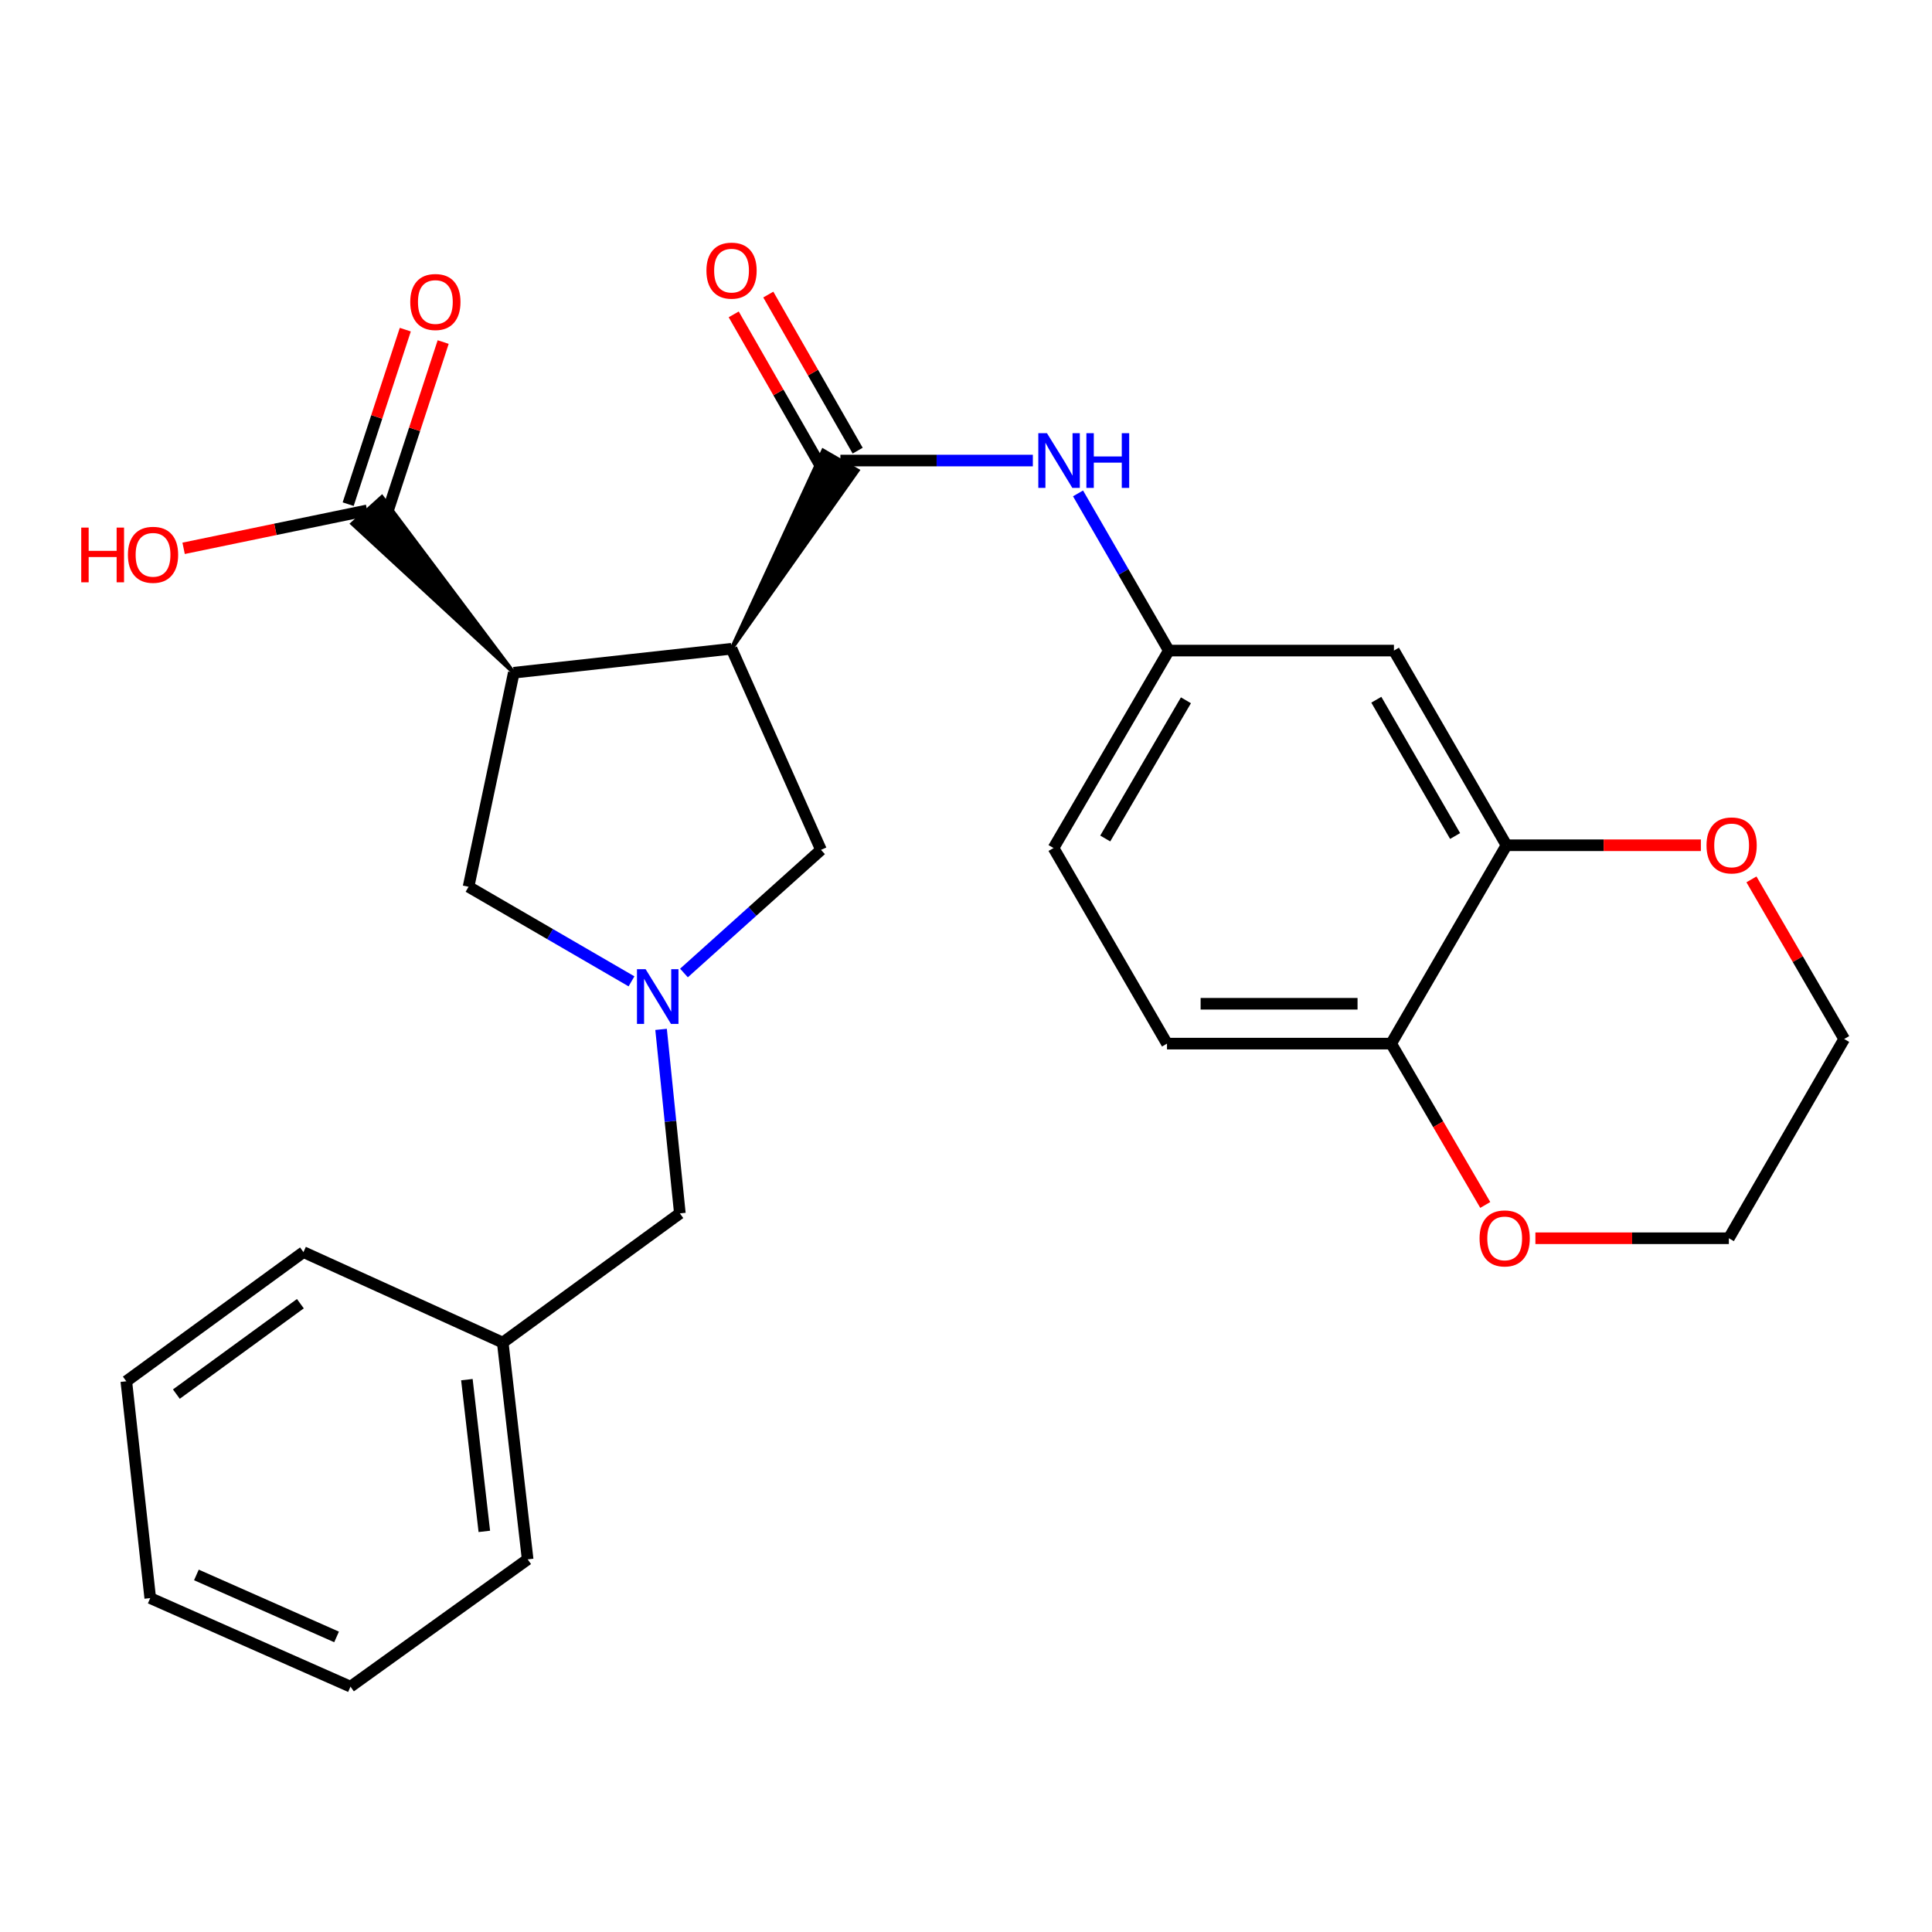 <?xml version='1.0' encoding='iso-8859-1'?>
<svg version='1.1' baseProfile='full'
              xmlns='http://www.w3.org/2000/svg'
                      xmlns:rdkit='http://www.rdkit.org/xml'
                      xmlns:xlink='http://www.w3.org/1999/xlink'
                  xml:space='preserve'
width='1000px' height='1000px' viewBox='0 0 1000 1000'>
<!-- END OF HEADER -->
<rect style='opacity:1.0;fill:#FFFFFF;stroke:none' width='1000' height='1000' x='0' y='0'> </rect>
<path class='bond-0' d='M 378.644,335.787 L 265.936,348.198' style='fill:none;fill-rule:evenodd;stroke:#000000;stroke-width:6px;stroke-linecap:butt;stroke-linejoin:miter;stroke-opacity:1' />
<path class='bond-1' d='M 378.644,335.787 L 443.908,243.542 L 426.052,233.215 Z' style='fill:#000000;fill-rule:evenodd;fill-opacity:1;stroke:#000000;stroke-width:2px;stroke-linecap:butt;stroke-linejoin:miter;stroke-opacity:1;' />
<path class='bond-5' d='M 378.644,335.787 L 424.953,439.888' style='fill:none;fill-rule:evenodd;stroke:#000000;stroke-width:6px;stroke-linecap:butt;stroke-linejoin:miter;stroke-opacity:1' />
<path class='bond-3' d='M 265.936,348.198 L 197.668,257.249 L 182.362,271.077 Z' style='fill:#000000;fill-rule:evenodd;fill-opacity:1;stroke:#000000;stroke-width:2px;stroke-linecap:butt;stroke-linejoin:miter;stroke-opacity:1;' />
<path class='bond-6' d='M 265.936,348.198 L 242.524,458.992' style='fill:none;fill-rule:evenodd;stroke:#000000;stroke-width:6px;stroke-linecap:butt;stroke-linejoin:miter;stroke-opacity:1' />
<path class='bond-4' d='M 434.98,238.379 L 484.789,238.379' style='fill:none;fill-rule:evenodd;stroke:#000000;stroke-width:6px;stroke-linecap:butt;stroke-linejoin:miter;stroke-opacity:1' />
<path class='bond-4' d='M 484.789,238.379 L 534.599,238.379' style='fill:none;fill-rule:evenodd;stroke:#0000FF;stroke-width:6px;stroke-linecap:butt;stroke-linejoin:miter;stroke-opacity:1' />
<path class='bond-11' d='M 443.93,233.253 L 420.8,192.859' style='fill:none;fill-rule:evenodd;stroke:#000000;stroke-width:6px;stroke-linecap:butt;stroke-linejoin:miter;stroke-opacity:1' />
<path class='bond-11' d='M 420.8,192.859 L 397.669,152.465' style='fill:none;fill-rule:evenodd;stroke:#FF0000;stroke-width:6px;stroke-linecap:butt;stroke-linejoin:miter;stroke-opacity:1' />
<path class='bond-11' d='M 426.03,243.504 L 402.899,203.11' style='fill:none;fill-rule:evenodd;stroke:#000000;stroke-width:6px;stroke-linecap:butt;stroke-linejoin:miter;stroke-opacity:1' />
<path class='bond-11' d='M 402.899,203.11 L 379.768,162.715' style='fill:none;fill-rule:evenodd;stroke:#FF0000;stroke-width:6px;stroke-linecap:butt;stroke-linejoin:miter;stroke-opacity:1' />
<path class='bond-2' d='M 354.017,503.62 L 389.485,471.754' style='fill:none;fill-rule:evenodd;stroke:#0000FF;stroke-width:6px;stroke-linecap:butt;stroke-linejoin:miter;stroke-opacity:1' />
<path class='bond-2' d='M 389.485,471.754 L 424.953,439.888' style='fill:none;fill-rule:evenodd;stroke:#000000;stroke-width:6px;stroke-linecap:butt;stroke-linejoin:miter;stroke-opacity:1' />
<path class='bond-15' d='M 342.17,532.801 L 347.033,580.424' style='fill:none;fill-rule:evenodd;stroke:#0000FF;stroke-width:6px;stroke-linecap:butt;stroke-linejoin:miter;stroke-opacity:1' />
<path class='bond-15' d='M 347.033,580.424 L 351.896,628.047' style='fill:none;fill-rule:evenodd;stroke:#000000;stroke-width:6px;stroke-linecap:butt;stroke-linejoin:miter;stroke-opacity:1' />
<path class='bond-27' d='M 326.866,507.945 L 284.695,483.468' style='fill:none;fill-rule:evenodd;stroke:#0000FF;stroke-width:6px;stroke-linecap:butt;stroke-linejoin:miter;stroke-opacity:1' />
<path class='bond-27' d='M 284.695,483.468 L 242.524,458.992' style='fill:none;fill-rule:evenodd;stroke:#000000;stroke-width:6px;stroke-linecap:butt;stroke-linejoin:miter;stroke-opacity:1' />
<path class='bond-13' d='M 199.817,267.372 L 214.602,222.207' style='fill:none;fill-rule:evenodd;stroke:#000000;stroke-width:6px;stroke-linecap:butt;stroke-linejoin:miter;stroke-opacity:1' />
<path class='bond-13' d='M 214.602,222.207 L 229.386,177.042' style='fill:none;fill-rule:evenodd;stroke:#FF0000;stroke-width:6px;stroke-linecap:butt;stroke-linejoin:miter;stroke-opacity:1' />
<path class='bond-13' d='M 180.213,260.954 L 194.998,215.79' style='fill:none;fill-rule:evenodd;stroke:#000000;stroke-width:6px;stroke-linecap:butt;stroke-linejoin:miter;stroke-opacity:1' />
<path class='bond-13' d='M 194.998,215.79 L 209.782,170.625' style='fill:none;fill-rule:evenodd;stroke:#FF0000;stroke-width:6px;stroke-linecap:butt;stroke-linejoin:miter;stroke-opacity:1' />
<path class='bond-17' d='M 190.015,264.163 L 142.527,273.986' style='fill:none;fill-rule:evenodd;stroke:#000000;stroke-width:6px;stroke-linecap:butt;stroke-linejoin:miter;stroke-opacity:1' />
<path class='bond-17' d='M 142.527,273.986 L 95.039,283.809' style='fill:none;fill-rule:evenodd;stroke:#FF0000;stroke-width:6px;stroke-linecap:butt;stroke-linejoin:miter;stroke-opacity:1' />
<path class='bond-10' d='M 557.987,255.378 L 581.481,296.058' style='fill:none;fill-rule:evenodd;stroke:#0000FF;stroke-width:6px;stroke-linecap:butt;stroke-linejoin:miter;stroke-opacity:1' />
<path class='bond-10' d='M 581.481,296.058 L 604.975,336.738' style='fill:none;fill-rule:evenodd;stroke:#000000;stroke-width:6px;stroke-linecap:butt;stroke-linejoin:miter;stroke-opacity:1' />
<path class='bond-7' d='M 779.76,437.504 L 721.499,336.738' style='fill:none;fill-rule:evenodd;stroke:#000000;stroke-width:6px;stroke-linecap:butt;stroke-linejoin:miter;stroke-opacity:1' />
<path class='bond-7' d='M 753.163,432.715 L 712.38,362.178' style='fill:none;fill-rule:evenodd;stroke:#000000;stroke-width:6px;stroke-linecap:butt;stroke-linejoin:miter;stroke-opacity:1' />
<path class='bond-12' d='M 779.76,437.504 L 830.065,437.504' style='fill:none;fill-rule:evenodd;stroke:#000000;stroke-width:6px;stroke-linecap:butt;stroke-linejoin:miter;stroke-opacity:1' />
<path class='bond-12' d='M 830.065,437.504 L 880.371,437.504' style='fill:none;fill-rule:evenodd;stroke:#FF0000;stroke-width:6px;stroke-linecap:butt;stroke-linejoin:miter;stroke-opacity:1' />
<path class='bond-28' d='M 779.76,437.504 L 720.066,540.173' style='fill:none;fill-rule:evenodd;stroke:#000000;stroke-width:6px;stroke-linecap:butt;stroke-linejoin:miter;stroke-opacity:1' />
<path class='bond-8' d='M 721.499,336.738 L 604.975,336.738' style='fill:none;fill-rule:evenodd;stroke:#000000;stroke-width:6px;stroke-linecap:butt;stroke-linejoin:miter;stroke-opacity:1' />
<path class='bond-9' d='M 720.066,540.173 L 604.035,540.173' style='fill:none;fill-rule:evenodd;stroke:#000000;stroke-width:6px;stroke-linecap:butt;stroke-linejoin:miter;stroke-opacity:1' />
<path class='bond-9' d='M 702.661,519.545 L 621.44,519.545' style='fill:none;fill-rule:evenodd;stroke:#000000;stroke-width:6px;stroke-linecap:butt;stroke-linejoin:miter;stroke-opacity:1' />
<path class='bond-14' d='M 720.066,540.173 L 744.417,581.927' style='fill:none;fill-rule:evenodd;stroke:#000000;stroke-width:6px;stroke-linecap:butt;stroke-linejoin:miter;stroke-opacity:1' />
<path class='bond-14' d='M 744.417,581.927 L 768.769,623.681' style='fill:none;fill-rule:evenodd;stroke:#FF0000;stroke-width:6px;stroke-linecap:butt;stroke-linejoin:miter;stroke-opacity:1' />
<path class='bond-18' d='M 604.975,336.738 L 545.304,438.937' style='fill:none;fill-rule:evenodd;stroke:#000000;stroke-width:6px;stroke-linecap:butt;stroke-linejoin:miter;stroke-opacity:1' />
<path class='bond-18' d='M 613.838,362.469 L 572.068,434.008' style='fill:none;fill-rule:evenodd;stroke:#000000;stroke-width:6px;stroke-linecap:butt;stroke-linejoin:miter;stroke-opacity:1' />
<path class='bond-20' d='M 906.543,455.164 L 930.544,496.477' style='fill:none;fill-rule:evenodd;stroke:#FF0000;stroke-width:6px;stroke-linecap:butt;stroke-linejoin:miter;stroke-opacity:1' />
<path class='bond-20' d='M 930.544,496.477 L 954.545,537.789' style='fill:none;fill-rule:evenodd;stroke:#000000;stroke-width:6px;stroke-linecap:butt;stroke-linejoin:miter;stroke-opacity:1' />
<path class='bond-21' d='M 794.721,640.916 L 844.786,640.916' style='fill:none;fill-rule:evenodd;stroke:#FF0000;stroke-width:6px;stroke-linecap:butt;stroke-linejoin:miter;stroke-opacity:1' />
<path class='bond-21' d='M 844.786,640.916 L 894.851,640.916' style='fill:none;fill-rule:evenodd;stroke:#000000;stroke-width:6px;stroke-linecap:butt;stroke-linejoin:miter;stroke-opacity:1' />
<path class='bond-19' d='M 351.896,628.047 L 260.218,694.915' style='fill:none;fill-rule:evenodd;stroke:#000000;stroke-width:6px;stroke-linecap:butt;stroke-linejoin:miter;stroke-opacity:1' />
<path class='bond-16' d='M 604.035,540.173 L 545.304,438.937' style='fill:none;fill-rule:evenodd;stroke:#000000;stroke-width:6px;stroke-linecap:butt;stroke-linejoin:miter;stroke-opacity:1' />
<path class='bond-22' d='M 260.218,694.915 L 273.11,807.118' style='fill:none;fill-rule:evenodd;stroke:#000000;stroke-width:6px;stroke-linecap:butt;stroke-linejoin:miter;stroke-opacity:1' />
<path class='bond-22' d='M 241.659,714.1 L 250.683,792.642' style='fill:none;fill-rule:evenodd;stroke:#000000;stroke-width:6px;stroke-linecap:butt;stroke-linejoin:miter;stroke-opacity:1' />
<path class='bond-23' d='M 260.218,694.915 L 157.068,648.09' style='fill:none;fill-rule:evenodd;stroke:#000000;stroke-width:6px;stroke-linecap:butt;stroke-linejoin:miter;stroke-opacity:1' />
<path class='bond-30' d='M 954.545,537.789 L 894.851,640.916' style='fill:none;fill-rule:evenodd;stroke:#000000;stroke-width:6px;stroke-linecap:butt;stroke-linejoin:miter;stroke-opacity:1' />
<path class='bond-25' d='M 273.11,807.118 L 181.409,873.012' style='fill:none;fill-rule:evenodd;stroke:#000000;stroke-width:6px;stroke-linecap:butt;stroke-linejoin:miter;stroke-opacity:1' />
<path class='bond-24' d='M 157.068,648.09 L 65.378,714.947' style='fill:none;fill-rule:evenodd;stroke:#000000;stroke-width:6px;stroke-linecap:butt;stroke-linejoin:miter;stroke-opacity:1' />
<path class='bond-24' d='M 155.468,674.786 L 91.284,721.586' style='fill:none;fill-rule:evenodd;stroke:#000000;stroke-width:6px;stroke-linecap:butt;stroke-linejoin:miter;stroke-opacity:1' />
<path class='bond-26' d='M 65.378,714.947 L 77.766,827.173' style='fill:none;fill-rule:evenodd;stroke:#000000;stroke-width:6px;stroke-linecap:butt;stroke-linejoin:miter;stroke-opacity:1' />
<path class='bond-29' d='M 181.409,873.012 L 77.766,827.173' style='fill:none;fill-rule:evenodd;stroke:#000000;stroke-width:6px;stroke-linecap:butt;stroke-linejoin:miter;stroke-opacity:1' />
<path class='bond-29' d='M 174.206,847.271 L 101.656,815.184' style='fill:none;fill-rule:evenodd;stroke:#000000;stroke-width:6px;stroke-linecap:butt;stroke-linejoin:miter;stroke-opacity:1' />
<path  class='atom-3' d='M 334.176 501.661
L 343.456 516.661
Q 344.376 518.141, 345.856 520.821
Q 347.336 523.501, 347.416 523.661
L 347.416 501.661
L 351.176 501.661
L 351.176 529.981
L 347.296 529.981
L 337.336 513.581
Q 336.176 511.661, 334.936 509.461
Q 333.736 507.261, 333.376 506.581
L 333.376 529.981
L 329.696 529.981
L 329.696 501.661
L 334.176 501.661
' fill='#0000FF'/>
<path  class='atom-5' d='M 541.909 224.219
L 551.189 239.219
Q 552.109 240.699, 553.589 243.379
Q 555.069 246.059, 555.149 246.219
L 555.149 224.219
L 558.909 224.219
L 558.909 252.539
L 555.029 252.539
L 545.069 236.139
Q 543.909 234.219, 542.669 232.019
Q 541.469 229.819, 541.109 229.139
L 541.109 252.539
L 537.429 252.539
L 537.429 224.219
L 541.909 224.219
' fill='#0000FF'/>
<path  class='atom-5' d='M 562.309 224.219
L 566.149 224.219
L 566.149 236.259
L 580.629 236.259
L 580.629 224.219
L 584.469 224.219
L 584.469 252.539
L 580.629 252.539
L 580.629 239.459
L 566.149 239.459
L 566.149 252.539
L 562.309 252.539
L 562.309 224.219
' fill='#0000FF'/>
<path  class='atom-12' d='M 365.644 140.076
Q 365.644 133.276, 369.004 129.476
Q 372.364 125.676, 378.644 125.676
Q 384.924 125.676, 388.284 129.476
Q 391.644 133.276, 391.644 140.076
Q 391.644 146.956, 388.244 150.876
Q 384.844 154.756, 378.644 154.756
Q 372.404 154.756, 369.004 150.876
Q 365.644 146.996, 365.644 140.076
M 378.644 151.556
Q 382.964 151.556, 385.284 148.676
Q 387.644 145.756, 387.644 140.076
Q 387.644 134.516, 385.284 131.716
Q 382.964 128.876, 378.644 128.876
Q 374.324 128.876, 371.964 131.676
Q 369.644 134.476, 369.644 140.076
Q 369.644 145.796, 371.964 148.676
Q 374.324 151.556, 378.644 151.556
' fill='#FF0000'/>
<path  class='atom-13' d='M 883.284 437.584
Q 883.284 430.784, 886.644 426.984
Q 890.004 423.184, 896.284 423.184
Q 902.564 423.184, 905.924 426.984
Q 909.284 430.784, 909.284 437.584
Q 909.284 444.464, 905.884 448.384
Q 902.484 452.264, 896.284 452.264
Q 890.044 452.264, 886.644 448.384
Q 883.284 444.504, 883.284 437.584
M 896.284 449.064
Q 900.604 449.064, 902.924 446.184
Q 905.284 443.264, 905.284 437.584
Q 905.284 432.024, 902.924 429.224
Q 900.604 426.384, 896.284 426.384
Q 891.964 426.384, 889.604 429.184
Q 887.284 431.984, 887.284 437.584
Q 887.284 443.304, 889.604 446.184
Q 891.964 449.064, 896.284 449.064
' fill='#FF0000'/>
<path  class='atom-14' d='M 212.345 156.315
Q 212.345 149.515, 215.705 145.715
Q 219.065 141.915, 225.345 141.915
Q 231.625 141.915, 234.985 145.715
Q 238.345 149.515, 238.345 156.315
Q 238.345 163.195, 234.945 167.115
Q 231.545 170.995, 225.345 170.995
Q 219.105 170.995, 215.705 167.115
Q 212.345 163.235, 212.345 156.315
M 225.345 167.795
Q 229.665 167.795, 231.985 164.915
Q 234.345 161.995, 234.345 156.315
Q 234.345 150.755, 231.985 147.955
Q 229.665 145.115, 225.345 145.115
Q 221.025 145.115, 218.665 147.915
Q 216.345 150.715, 216.345 156.315
Q 216.345 162.035, 218.665 164.915
Q 221.025 167.795, 225.345 167.795
' fill='#FF0000'/>
<path  class='atom-15' d='M 765.821 640.996
Q 765.821 634.196, 769.181 630.396
Q 772.541 626.596, 778.821 626.596
Q 785.101 626.596, 788.461 630.396
Q 791.821 634.196, 791.821 640.996
Q 791.821 647.876, 788.421 651.796
Q 785.021 655.676, 778.821 655.676
Q 772.581 655.676, 769.181 651.796
Q 765.821 647.916, 765.821 640.996
M 778.821 652.476
Q 783.141 652.476, 785.461 649.596
Q 787.821 646.676, 787.821 640.996
Q 787.821 635.436, 785.461 632.636
Q 783.141 629.796, 778.821 629.796
Q 774.501 629.796, 772.141 632.596
Q 769.821 635.396, 769.821 640.996
Q 769.821 646.716, 772.141 649.596
Q 774.501 652.476, 778.821 652.476
' fill='#FF0000'/>
<path  class='atom-18' d='M 42.05 273.083
L 45.89 273.083
L 45.89 285.123
L 60.37 285.123
L 60.37 273.083
L 64.21 273.083
L 64.21 301.403
L 60.37 301.403
L 60.37 288.323
L 45.89 288.323
L 45.89 301.403
L 42.05 301.403
L 42.05 273.083
' fill='#FF0000'/>
<path  class='atom-18' d='M 66.21 287.163
Q 66.21 280.363, 69.57 276.563
Q 72.93 272.763, 79.21 272.763
Q 85.49 272.763, 88.85 276.563
Q 92.21 280.363, 92.21 287.163
Q 92.21 294.043, 88.81 297.963
Q 85.41 301.843, 79.21 301.843
Q 72.97 301.843, 69.57 297.963
Q 66.21 294.083, 66.21 287.163
M 79.21 298.643
Q 83.53 298.643, 85.85 295.763
Q 88.21 292.843, 88.21 287.163
Q 88.21 281.603, 85.85 278.803
Q 83.53 275.963, 79.21 275.963
Q 74.89 275.963, 72.53 278.763
Q 70.21 281.563, 70.21 287.163
Q 70.21 292.883, 72.53 295.763
Q 74.89 298.643, 79.21 298.643
' fill='#FF0000'/>
</svg>
